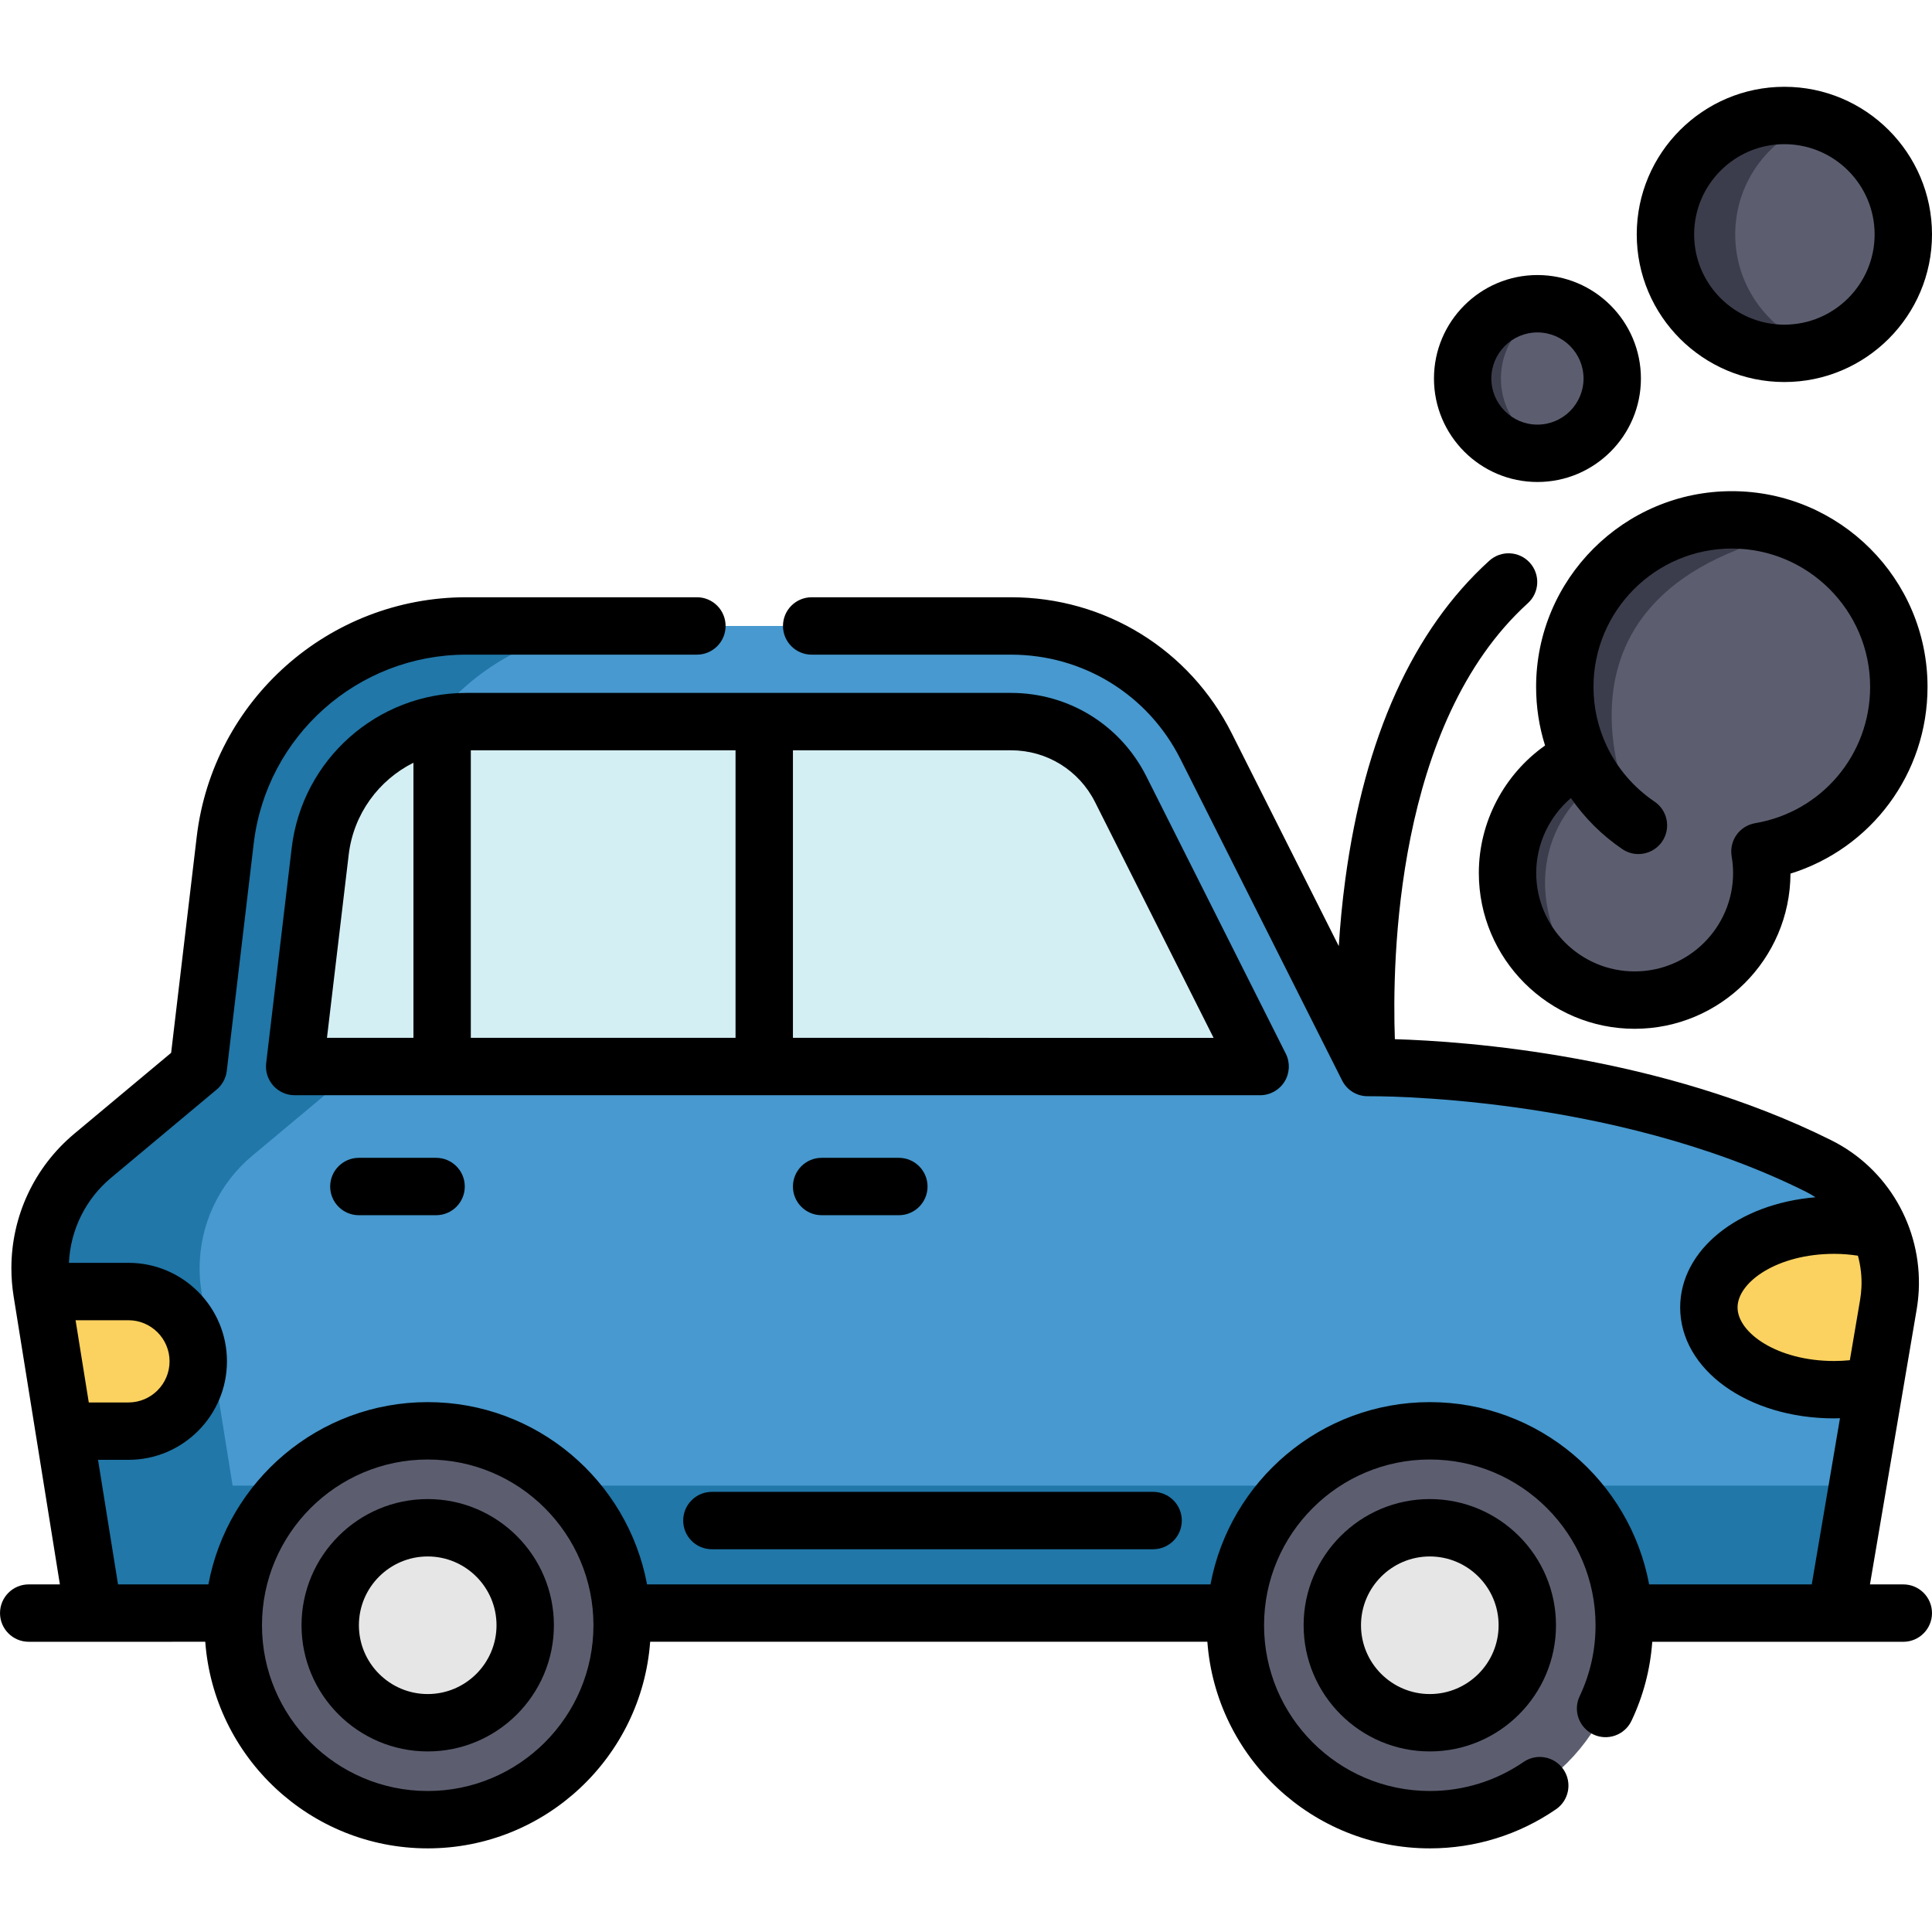 <svg height="512pt" viewBox="0 -22 512 511" width="512pt" xmlns="http://www.w3.org/2000/svg"><path d="m500.891 319.09c-.07 1.398-.223 2.797-.457 4.188l-4.602 27.098-3.539 20.836-5.738 33.773h-461.762l-5.426-33.773-2.32-14.445-5.941-36.996c-.336-2.059-.488-4.117-.488-6.156 0-11.406 5.02-22.363 13.93-29.816l27.996-23.391 7.137-60.266c3.84-32.371 31.285-56.754 63.883-56.754h144.363c21.879 0 41.883 12.328 51.707 31.875l42.824 85.145s65.152-1.023 119.516 26.105c12.316 6.156 19.566 19.062 18.918 32.578zm0 0" fill="#4799cf"/><path d="m19.367 371.211h472.926l-5.738 33.773h-461.762zm0 0" fill="#2077a8"/><path d="m165.84 143.387c-32.594 0-60.039 24.383-63.883 56.754l-7.137 60.266-27.992 23.391c-8.914 7.453-13.934 18.41-13.934 29.816 0 2.039.152 4.098.488 6.156l5.941 36.996 7.746 48.219h-42.277l-7.746-48.219-5.941-36.996c-.336-2.059-.488-4.117-.488-6.156 0-11.406 5.02-22.363 13.93-29.816l27.996-23.391 7.137-60.266c3.84-32.371 31.285-56.754 63.883-56.754zm0 0" fill="#2077a8"/><path d="m500.891 319.09c-.07 1.398-.223 2.797-.457 4.188l-3.617 21.332c-3.367.758-6.988 1.176-10.746 1.176-18.344 0-33.207-9.766-33.207-21.801 0-12.043 14.863-21.809 33.207-21.809 4.246 0 8.301.527 12.031 1.492 2.059 4.785 3.043 10.059 2.789 15.422zm0 0" fill="#fbd25f"/><path d="m52.539 338.27c0 10.215-8.281 18.496-18.5 18.496h-16.996l-5.941-36.996h22.938c10.219 0 18.5 8.285 18.5 18.5zm0 0" fill="#fbd25f"/><path d="m333.949 260.145h-255.859l6.762-57.02c2.324-19.609 18.973-34.391 38.711-34.391h144.363c12.371 0 23.5 6.863 29.066 17.914zm0 0" fill="#d4eff4"/><path d="m164.875 408.211c0 28.457-23.07 51.527-51.527 51.527-28.457 0-51.527-23.07-51.527-51.527 0-28.461 23.07-51.527 51.527-51.527 28.457 0 51.527 23.066 51.527 51.527zm0 0" fill="#5c5e70"/><path d="m139.184 408.211c0 14.27-11.566 25.836-25.836 25.836-14.27 0-25.836-11.566-25.836-25.836 0-14.27 11.566-25.84 25.836-25.84 14.27 0 25.836 11.57 25.836 25.84zm0 0" fill="#e6e6e6"/><path d="m430.441 408.211c0 28.457-23.07 51.527-51.527 51.527-28.457 0-51.527-23.07-51.527-51.527 0-28.461 23.07-51.527 51.527-51.527 28.457 0 51.527 23.066 51.527 51.527zm0 0" fill="#5c5e70"/><path d="m404.75 408.211c0 14.27-11.566 25.836-25.836 25.836-14.27 0-25.836-11.566-25.836-25.836 0-14.27 11.566-25.84 25.836-25.84 14.27 0 25.836 11.57 25.836 25.84zm0 0" fill="#e6e6e6"/><path d="m503.211 159.527c0-24.445-19.812-44.262-44.258-44.262s-44.262 19.816-44.262 44.262c0 6.73 1.508 13.105 4.195 18.816-11.449 5.383-19.375 17.016-19.375 30.5 0 18.609 15.082 33.691 33.691 33.691 18.605 0 33.691-15.082 33.691-33.691 0-1.941-.176-3.84-.488-5.691 20.891-3.547 36.805-21.719 36.805-43.625zm0 0" fill="#5c5e70"/><path d="m427.258 77.812c0 10.945-8.875 19.82-19.82 19.82s-19.816-8.875-19.816-19.82 8.871-19.816 19.816-19.816 19.82 8.871 19.82 19.816zm0 0" fill="#5c5e70"/><path d="m475.672 118.539c-.008 0-.008 0-.02 0-73.902 16.941-41.445 77.691-41.445 77.691-6.59-4.449-11.914-10.633-15.332-17.883l.012-.012c-2.688-5.707-4.199-12.082-4.199-18.805 0-24.445 19.812-44.266 44.258-44.266 5.918 0 11.566 1.164 16.727 3.273zm0 0" fill="#3b3d4c"/><path d="m420.75 240.152c.012.012.012.012.012.02-12.449-4.957-21.25-17.113-21.25-31.328 0-13.492 7.93-25.113 19.363-30.496l.012-.012c-2.688-5.707-4.199-12.082-4.199-18.805 0-1.918.121-3.812.355-5.668l4.148-1.188 3.883 32.77c-7.848 3.793-24.984 25.469-2.324 54.707zm0 0" fill="#3b3d4c"/><path d="m504.395 39.621c0 17.406-14.109 31.52-31.516 31.52s-31.52-14.113-31.52-31.52 14.113-31.516 31.52-31.516 31.516 14.109 31.516 31.516zm0 0" fill="#5c5e70"/><path d="m412.52 96.969c-1.621.426-3.324.656-5.078.656-10.941 0-19.82-8.871-19.82-19.809 0-10.949 8.879-19.82 19.82-19.82 1.754 0 3.457.23 5.078.656-8.496 2.23-14.75 9.969-14.75 19.164 0 9.184 6.254 16.922 14.75 19.152zm0 0" fill="#3b3d4c"/><path d="m482.125 69.766c-2.918.891-6.031 1.379-9.246 1.379-17.406 0-31.52-14.113-31.52-31.52 0-17.41 14.113-31.523 31.52-31.523 3.215 0 6.328.488 9.246 1.379-12.895 3.957-22.273 15.961-22.273 30.145s9.379 26.188 22.273 30.141zm0 0" fill="#3b3d4c"/><path d="m340.422 264.133c1.383-2.246 1.508-5.051.32-7.406l-36.957-73.5c-6.867-13.629-20.605-22.098-35.859-22.098h-144.363c-23.598 0-43.488 17.668-46.262 41.098l-6.762 57.02c-.258 2.16.422 4.324 1.867 5.949 1.441 1.621 3.512 2.551 5.684 2.551h255.859c2.637 0 5.086-1.367 6.473-3.613zm-215.652-87.797h70.156v76.203h-70.156zm-32.363 27.68c1.277-10.805 7.965-19.789 17.156-24.383v72.906h-22.914zm117.73 48.523v-76.203h57.789c9.477 0 18.012 5.262 22.273 13.727l31.414 62.477zm0 0"/><path d="m113.348 374.77c-18.441 0-33.441 15-33.441 33.441 0 18.438 15.004 33.438 33.441 33.438s33.441-15 33.441-33.438c0-18.441-15.004-33.441-33.441-33.441zm0 51.672c-10.055 0-18.234-8.18-18.234-18.23 0-10.055 8.18-18.234 18.234-18.234 10.055 0 18.234 8.18 18.234 18.234 0 10.051-8.18 18.23-18.234 18.23zm0 0"/><path d="m378.914 374.77c-18.441 0-33.441 15-33.441 33.441 0 18.438 15.004 33.438 33.441 33.438 18.441 0 33.441-15 33.441-33.438 0-18.441-15-33.441-33.441-33.441zm0 51.672c-10.055 0-18.234-8.18-18.234-18.23 0-10.055 8.18-18.234 18.234-18.234 10.055 0 18.234 8.18 18.234 18.234 0 10.051-8.18 18.23-18.234 18.23zm0 0"/><path d="m504.395 397.383h-8.836l12.375-72.844c.281-1.664.465-3.367.555-5.086.801-16.727-8.27-32.328-23.121-39.742-45.27-22.594-96.871-26.254-115.715-26.816-.742-20.738.133-83.68 35.238-115.531 3.109-2.82 3.344-7.629.523-10.742-2.824-3.109-7.633-3.34-10.742-.52-20.234 18.355-33.07 46.766-38.152 84.434-.84 6.242-1.387 12.199-1.73 17.699l-28.363-56.387c-11.18-22.246-33.594-36.066-58.5-36.066h-52.824c-4.203 0-7.605 3.406-7.605 7.605s3.402 7.605 7.605 7.605h52.824c19.121 0 36.328 10.605 44.914 27.688l42.824 85.145c1.309 2.602 3.973 4.246 6.91 4.184.656-.004 64.012-.637 116 25.309.883.441 1.723.941 2.539 1.469-20.461 1.715-35.852 13.918-35.852 29.199 0 16.488 17.926 29.402 40.809 29.402.516 0 1.027-.027 1.543-.043l-7.48 44.035h-43.098c-5.105-27.449-29.215-48.301-58.121-48.301-28.902 0-53.016 20.852-58.121 48.301h-149.324c-5.105-27.449-29.219-48.301-58.121-48.301s-53.016 20.852-58.121 48.301h-23.953l-5.301-33.008h8.07c14.391 0 26.098-11.711 26.098-26.102 0-14.395-11.707-26.102-26.098-26.102h-15.781c.402-8.746 4.414-16.895 11.164-22.535l27.992-23.391c1.488-1.246 2.445-3.012 2.676-4.941l7.137-60.262c3.387-28.531 27.605-50.047 56.332-50.047h61.121c4.199 0 7.602-3.406 7.602-7.605s-3.402-7.605-7.602-7.605h-61.121c-36.43 0-67.141 27.285-71.434 63.469l-6.781 57.262-25.676 21.449c-10.586 8.855-16.66 21.848-16.66 35.652 0 2.473.195 4.918.57 7.27.008.031.008.062.012.094l5.941 36.996c.004.039.016.074.02.109l6.312 39.301h-8.262c-4.203 0-7.605 3.406-7.605 7.605s3.402 7.602 7.605 7.602l46.789-.004c2.25 30.566 27.82 54.754 58.953 54.754 31.129 0 56.703-24.188 58.949-54.754h147.664c2.25 30.566 27.82 54.754 58.953 54.754 12.012 0 23.574-3.582 33.441-10.359 3.461-2.375 4.34-7.109 1.965-10.57-2.379-3.461-7.113-4.34-10.574-1.965-7.324 5.031-15.91 7.688-24.832 7.688-24.223 0-43.926-19.703-43.926-43.922s19.707-43.926 43.926-43.926 43.922 19.707 43.922 43.926c0 6.582-1.418 12.906-4.211 18.801-1.801 3.793-.184 8.328 3.609 10.129 3.793 1.797 8.328.184 10.129-3.613 3.145-6.625 4.977-13.656 5.504-20.938l66.527.004c4.199 0 7.605-3.406 7.605-7.605s-3.402-7.605-7.605-7.605zm-459.461-59.113c0 6.008-4.887 10.895-10.895 10.895h-10.512l-3.5-21.789h14.012c6.008 0 10.895 4.887 10.895 10.895zm68.414 113.863c-24.219 0-43.922-19.703-43.922-43.922 0-24.223 19.703-43.926 43.922-43.926s43.922 19.703 43.922 43.926c0 24.219-19.703 43.922-43.922 43.922zm372.723-113.953c-15.09 0-25.602-7.48-25.602-14.195s10.512-14.203 25.602-14.203c2.148 0 4.25.176 6.297.488.73 2.699 1.07 5.539.93 8.434-.055 1.109-.18 2.223-.359 3.301l-2.711 15.965c-1.371.133-2.758.211-4.156.211zm0 0"/><path d="m181.055 380.461c0 4.203 3.402 7.605 7.602 7.605h116.93c4.199 0 7.605-3.402 7.605-7.605 0-4.199-3.406-7.602-7.605-7.602h-116.93c-4.199 0-7.602 3.402-7.602 7.602zm0 0"/><path d="m238.203 299.543c4.199 0 7.605-3.402 7.605-7.602 0-4.199-3.406-7.605-7.605-7.605h-20.465c-4.199 0-7.602 3.406-7.602 7.605 0 4.199 3.402 7.602 7.602 7.602zm0 0"/><path d="m95.102 284.336c-4.199 0-7.602 3.406-7.602 7.605 0 4.199 3.402 7.602 7.602 7.602h20.465c4.203 0 7.605-3.402 7.605-7.602 0-4.199-3.402-7.605-7.605-7.605zm0 0"/><path d="m391.906 208.844c0 22.77 18.523 41.297 41.297 41.297 22.711 0 41.199-18.43 41.293-41.121 21.41-6.664 36.32-26.484 36.32-49.492 0-28.598-23.266-51.863-51.867-51.863-28.598 0-51.863 23.266-51.863 51.863 0 5.336.797 10.539 2.371 15.539-10.84 7.656-17.551 20.266-17.551 33.777zm24.398-19.844c3.66 5.289 8.266 9.898 13.645 13.531 1.305.883 2.785 1.305 4.25 1.305 2.438 0 4.836-1.176 6.305-3.348 2.352-3.48 1.438-8.207-2.043-10.559-5.484-3.703-9.859-8.812-12.676-14.773-.008-.016-.012-.031-.02-.051-2.305-4.895-3.473-10.137-3.473-15.578 0-20.211 16.445-36.656 36.656-36.656 20.211 0 36.656 16.445 36.656 36.656 0 17.938-12.816 33.133-30.477 36.129-1.988.336-3.762 1.453-4.93 3.098-1.168 1.648-1.629 3.688-1.293 5.68.254 1.477.383 2.961.383 4.41 0 14.387-11.703 26.09-26.09 26.09-14.383 0-26.086-11.703-26.086-26.09 0-7.711 3.469-14.949 9.191-19.844zm0 0"/><path d="m407.438 105.234c15.121 0 27.422-12.301 27.422-27.422s-12.301-27.422-27.422-27.422-27.422 12.301-27.422 27.422 12.301 27.422 27.422 27.422zm0-39.637c6.734 0 12.215 5.48 12.215 12.215s-5.48 12.215-12.215 12.215-12.215-5.48-12.215-12.215 5.48-12.215 12.215-12.215zm0 0"/><path d="m472.879 78.742c21.57 0 39.121-17.547 39.121-39.121 0-21.57-17.551-39.121-39.121-39.121-21.574 0-39.125 17.551-39.125 39.121 0 21.574 17.551 39.121 39.125 39.121zm0-63.035c13.184 0 23.914 10.73 23.914 23.914 0 13.188-10.73 23.914-23.914 23.914-13.188 0-23.914-10.727-23.914-23.914 0-13.184 10.727-23.914 23.914-23.914zm0 0"/></svg>